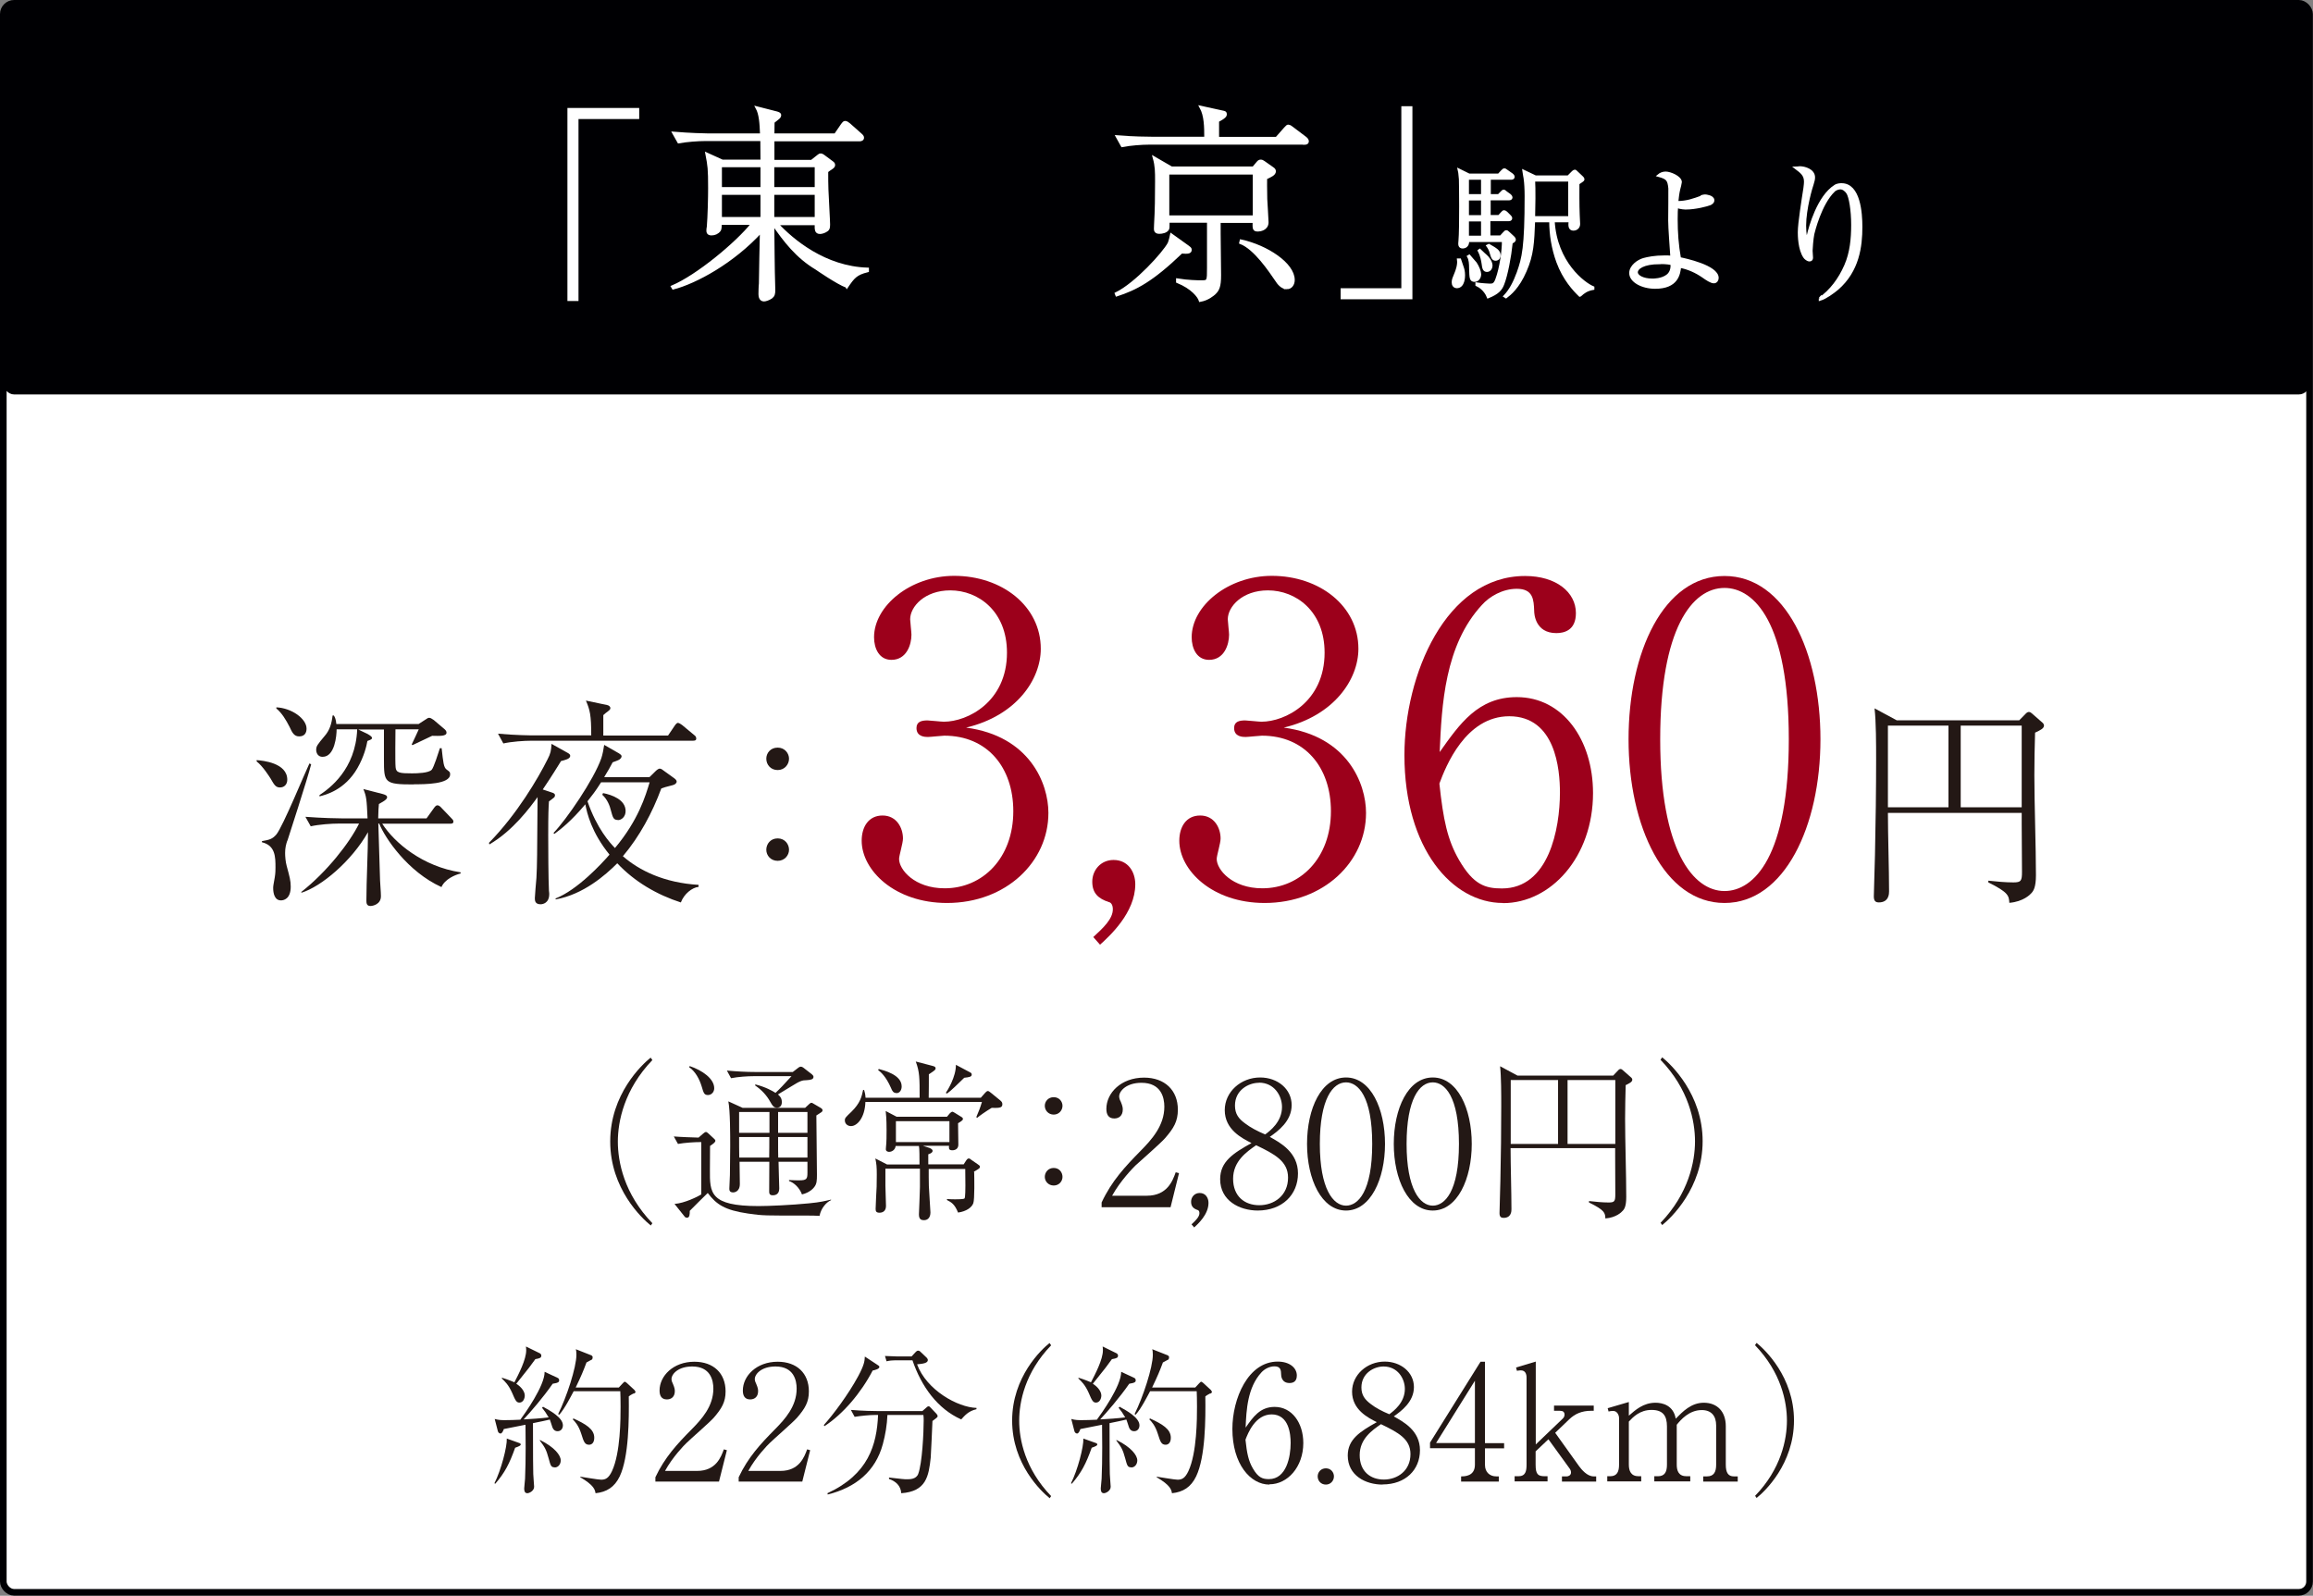 <?xml version="1.0" encoding="UTF-8"?><svg id="_レイヤー_2" xmlns="http://www.w3.org/2000/svg" width="160.79" height="110.93" viewBox="0 0 160.79 110.93"><rect x="0" y="0" width="160.79" height="110.93" fill="#808080" stroke="none"/><defs><style>.cls-1{fill:none;stroke:#000003;stroke-miterlimit:10;stroke-width:.46px;}.cls-2{stroke:#fff;stroke-width:.19px;}.cls-2,.cls-3{fill:#fff;}.cls-4{fill:#231815;}.cls-4,.cls-3,.cls-5,.cls-6{stroke-width:0px;}.cls-5{fill:#9c001b;}.cls-6{fill:#000003;}</style></defs><g id="_レイヤー_1-2"><rect class="cls-3" x=".23" y=".23" width="160.32" height="110.46" rx=".75" ry=".75"/><rect class="cls-1" x=".23" y=".23" width="160.32" height="110.46" rx=".75" ry=".75"/><path class="cls-4" d="m19.46,54.74c-.29,0-.4-.18-.65-.62-.09-.14-.54-.86-.97-1.19v-.09c.42.03,2.13.19,2.13,1.36,0,.32-.2.54-.51.54Zm.51,3.7c-.09.26-.15.52-.15.85,0,.25.03.62.11.91.2.74.28,1.02.28,1.43,0,.88-.51.96-.68.96-.45,0-.54-.51-.54-.86,0-.15.02-.22.11-.74.05-.29.05-.54.05-.68,0-.72,0-1.54-.94-1.76v-.08c.52-.09.72-.14,1-.46.45-.54,2.02-4.37,2.3-4.94l.12.06c-.25,1-1.62,5.21-1.65,5.31Zm.82-7.25c-.34,0-.48-.26-.66-.66-.25-.49-.54-.97-.92-1.28v-.08c1.08.05,2.1.8,2.1,1.48,0,.31-.15.54-.51.54Zm9.89,10.47c-2.34-1.06-3.92-3.41-4.32-4.41h-.06c.08,2.76.09,3.07.12,3.95.01.31.06.79.06,1.1,0,.57-.57.68-.73.68-.28,0-.28-.23-.28-.39,0-1.31.11-3.42.11-4.74-1.14,2.01-3.24,3.78-4.63,4.21v-.06c1.77-1.39,3.36-3.42,4.01-4.75h-1.39c-.52,0-1.39.06-1.97.19l-.37-.66c1.16.09,2.28.11,2.58.11h1.74c-.06-1.36-.08-1.51-.29-2.04l1.36.35c.15.05.29.09.29.22,0,.11-.12.19-.2.25-.12.08-.2.12-.37.22-.03.29-.03.36-.05,1h3.36l.51-.71c.08-.11.15-.2.25-.2.11,0,.22.11.29.19l.68.71c.08.08.14.14.14.23,0,.14-.12.15-.23.15h-4.72c.85,1.33,2.82,2.98,5.45,3.38v.08c-.37.09-1.1.39-1.34.96Zm-1.91-7.13c-2.07,0-2.08-.12-2.08-1.77v-2.05h-1.79l.65.31c.06.05.31.15.31.29,0,.09-.19.15-.32.2-.06.34-.23,1.08-.69,1.88-.88,1.54-2.24,1.87-2.64,1.97v-.09c.68-.45,2.51-1.77,2.62-4.57h-1.43c0,.42-.12,1.91-.97,1.91-.45,0-.45-.46-.45-.48,0-.26.08-.36.59-.97.34-.39.48-.83.55-1.42h.09c.08.14.14.26.17.59h5.72l.48-.31c.15-.11.19-.12.26-.12.09,0,.17.06.31.15l.66.56c.15.12.23.2.23.32,0,.26-.48.23-1,.22-.22.11-1.19.57-1.37.65l-.05-.05c.15-.29.35-.76.49-1.05h-1.62c0,.34-.03,2.25.01,2.64.03.39.31.42,1.14.42.36,0,1.16-.02,1.37-.25.14-.15.46-1.16.57-1.5h.12c.11.99.14,1.33.34,1.48.23.17.25.18.25.34,0,.69-1.76.69-2.53.69Z"/><path class="cls-4" d="m39.01,52.89c-.25.39-.6.99-1.28,1.99l.66.22c.08.02.19.08.19.17s-.03.14-.08.18c-.05.05-.29.22-.34.26-.03.51-.05.8-.05,2.38,0,.86.01,3.01.05,3.83.02.11.02.22.02.23,0,.63-.45.71-.6.71-.39,0-.4-.26-.4-.43,0-.14.09-1.19.11-1.4.05-.96.05-1.42.08-5.62-.52.71-1.7,2.33-3.35,3.29l-.03-.11c1.97-2.01,3.42-4.5,4.07-5.8.22-.42.25-.6.28-1.08l1.13.63c.09.05.17.11.17.2,0,.22-.37.29-.62.36Zm9.16-1.4h-11.21c-.54,0-1.39.06-1.97.19l-.37-.68c1.16.11,2.28.12,2.56.12h3.92c0-1.42-.09-1.77-.37-2.42l1.47.31c.11.02.23.09.23.22,0,.09-.08.15-.17.22-.12.09-.17.12-.32.26v1.42h4.5l.46-.68c.12-.18.19-.2.23-.2.08,0,.23.11.29.15l.83.69c.08.06.15.12.15.25,0,.14-.12.15-.23.15Zm-.82,11.25c-1.68-.54-3.24-1.45-4.44-2.73-.83.83-2.35,2.16-4.27,2.51l-.03-.06c1.54-.6,3.24-2.45,3.76-3.05-1.25-1.54-1.56-2.87-1.68-3.5-1,1.19-1.71,1.73-2.14,2.05l-.08-.05c.91-.94,2.82-3.73,3.33-5.2.08-.23.17-.68.2-.93l1.03.59c.09.06.18.12.18.2,0,.05-.03.14-.14.22-.05.05-.4.17-.48.2-.17.32-.32.6-.59,1.03h3.15l.46-.45s.15-.14.25-.14.2.08.29.15l.72.52c.08.06.17.14.17.23,0,.12-.14.22-.28.25-.53.14-.59.15-.79.23-.63,1.7-1.5,3.32-2.67,4.71,1.14.99,2.87,1.85,5.26,1.99v.14c-.45.05-1,.48-1.23,1.08Zm-5.57-8.35c-.4.63-.6.88-.94,1.31.65,1.9,1.57,2.9,1.91,3.25,1.63-1.94,2.13-3.64,2.41-4.57h-3.38Zm1.17,2.61c-.32,0-.35-.19-.49-.69-.06-.26-.23-.74-.59-1.06l.05-.12c.62.12,1.57.46,1.57,1.25,0,.4-.29.63-.54.63Z"/><path class="cls-4" d="m53.27,52.74c0-.39.29-.77.79-.77s.79.4.79.77c0,.4-.31.79-.79.79s-.79-.37-.79-.79Zm0,6.33c0-.4.29-.79.79-.79s.79.4.79.79-.31.77-.79.77-.79-.37-.79-.77Z"/><path class="cls-5" d="m72.88,56.52c0,3.38-2.93,6.25-7.05,6.25-3.64,0-5.93-2.28-5.93-4.33,0-.95.47-1.75,1.45-1.75s1.42.86,1.42,1.6c0,.33-.27,1.18-.27,1.42,0,.74,1.07,2.04,3.17,2.04,2.64,0,4.77-2.1,4.77-5.36,0-3.05-1.81-5.25-4.8-5.25-.15,0-.95.09-1.13.09s-.8,0-.8-.62c0-.45.36-.53.77-.53.15,0,.95.09,1.13.09,1.66,0,4.39-1.39,4.39-4.8,0-2.88-1.99-4.33-3.94-4.33-1.78,0-2.79,1.13-2.79,2.01,0,.15.09.89.09,1.07,0,.68-.33,1.75-1.39,1.75-.86,0-1.21-.8-1.21-1.57,0-2.19,2.55-4.27,5.57-4.27,3.32,0,6.02,2.1,6.02,5.07,0,2.13-1.69,4.65-5.19,5.48,4.42.59,5.72,3.88,5.72,5.93Z"/><path class="cls-5" d="m76.47,65.67l-.47-.53c.71-.65,1.36-1.27,1.36-1.93,0-.3-.12-.47-.27-.5-.74-.24-1.16-.62-1.16-1.42s.59-1.51,1.48-1.51c1.01,0,1.51.83,1.51,1.69,0,1.99-1.81,3.62-2.46,4.21Z"/><path class="cls-5" d="m94.96,56.52c0,3.38-2.93,6.25-7.05,6.25-3.64,0-5.93-2.28-5.93-4.33,0-.95.47-1.75,1.45-1.75s1.42.86,1.42,1.6c0,.33-.27,1.18-.27,1.42,0,.74,1.07,2.04,3.17,2.04,2.64,0,4.77-2.1,4.77-5.36,0-3.05-1.81-5.25-4.8-5.25-.15,0-.95.09-1.13.09s-.8,0-.8-.62c0-.45.36-.53.77-.53.15,0,.95.09,1.13.09,1.66,0,4.39-1.39,4.39-4.8,0-2.88-1.99-4.33-3.94-4.33-1.78,0-2.79,1.13-2.79,2.01,0,.15.09.89.09,1.07,0,.68-.33,1.75-1.39,1.75-.86,0-1.21-.8-1.21-1.57,0-2.19,2.55-4.27,5.57-4.27,3.32,0,6.02,2.1,6.02,5.07,0,2.13-1.69,4.65-5.19,5.48,4.42.59,5.72,3.88,5.72,5.93Z"/><path class="cls-5" d="m104.47,62.77c-3.5,0-6.84-3.76-6.84-10.28,0-5.57,2.87-12.45,8.39-12.45,2.16,0,3.53,1.13,3.53,2.58,0,1.21-.83,1.39-1.36,1.39-1.48,0-1.54-1.36-1.54-1.54-.03-.77-.06-1.54-1.21-1.54-.98,0-1.9.53-2.43,1.13-2.58,2.79-2.79,6.96-2.93,10.22,1.39-1.96,2.67-3.82,5.36-3.82,3.2,0,5.3,2.96,5.3,6.67,0,4.44-2.93,7.65-6.25,7.65Zm.45-12.98c-3.05,0-4.42,3.5-4.86,4.68.27,2.52.56,3.91,1.36,5.3,1.01,1.75,1.84,1.99,2.99,1.99,3.26,0,4.03-4.15,4.03-6.67,0-1.6-.3-5.3-3.53-5.3Z"/><path class="cls-5" d="m119.88,62.77c-4.18,0-6.67-5.33-6.67-11.38s2.43-11.35,6.67-11.35,6.67,5.33,6.67,11.35-2.49,11.38-6.67,11.38Zm0-21.9c-2.25,0-4.47,2.82-4.47,10.52s2.28,10.55,4.47,10.55c2.07,0,4.47-2.43,4.47-10.55s-2.4-10.52-4.47-10.52Z"/><path class="cls-4" d="m141.47,50.92c-.03.99-.05,1.99-.05,2.98,0,1.93.11,5.01.11,6.94,0,.86-.18,1.11-.34,1.27-.05.06-.53.57-1.51.65-.03-.49-.05-.72-1.46-1.42v-.12c.54.06,1.2.12,1.74.12s.6-.11.6-.74c0-.52-.02-2.82-.02-3.29v-.8h-9.3c0,1.53.08,3.93.08,5.45,0,.15,0,.77-.71.77-.22,0-.35-.09-.35-.42,0-.45.08-2.45.08-2.87.05-2.22.08-4.61.08-6.65,0-1,0-2.64-.11-3.55l1.54.83h8.52l.48-.49s.09-.09.19-.09.18.08.23.12l.74.65s.08.08.08.17c0,.2-.22.31-.6.49Zm-6.02-.48h-4.21v5.68h4.21v-5.68Zm5.09,0h-4.24v5.68h4.24v-5.68Z"/><path class="cls-4" d="m45.23,85.18c-.6-.48-2.81-2.54-2.81-5.83s2.21-5.35,2.81-5.83l.12.17c-1.96,2.04-2.4,4.27-2.4,5.67s.43,3.63,2.4,5.67l-.12.17Z"/><path class="cls-4" d="m56.96,84.52c-.28-.02-.59-.02-.78-.02-3.04,0-3.15.01-4.17-.14-1.65-.24-2.21-.64-2.81-1.43-.21.19-1.07,1.06-1.25,1.24,0,.21,0,.48-.19.48-.04,0-.11-.01-.16-.07l-.71-.89c.71-.05,1.64-.52,1.86-.66v-3.64c-.53,0-1.17.05-1.62.13l-.29-.52c.46.04,1.36.07,1.72.08l.31-.27c.1-.08.14-.12.21-.12.05,0,.11.06.14.08l.4.37c.07.06.11.11.11.16,0,.11-.18.23-.37.36,0,.13,0,.29-.01,1.66-.01,1.6-.01,2.52,3.38,2.52.71,0,2.3-.07,3.5-.19.84-.08,1.15-.17,1.54-.26v.04c-.28.11-.7.53-.8,1.1Zm-7.75-8.4c-.26,0-.3-.15-.43-.59-.16-.53-.45-1.06-.88-1.35l.05-.07c.86.29,1.7.87,1.7,1.54,0,.28-.21.47-.43.47Zm6.83-1.03c-.25.01-.37.01-1.02.42-.04.02-.81.49-.94.57.11.1.27.23.27.53,0,.23-.11.39-.34.39s-.31-.14-.46-.4c-.25-.46-.61-.84-1.05-1.14v-.08c.72.18,1.21.46,1.41.59.25-.23.6-.59,1.11-1.16h-2.66c-.36,0-1.05.04-1.54.14l-.29-.53c.64.06,1.37.1,2,.1h2.58l.35-.27c.06-.05.13-.1.21-.1s.17.06.19.08l.58.45c.07.06.11.11.11.18,0,.19-.23.21-.49.23Zm1.05,2.23s-.21.14-.34.22c0,.59.04,3.46.04,4.11,0,.41-.01.64-.18.86-.04.06-.3.39-.86.52-.17-.46-.55-.82-.9-.93v-.07c.36.02.55.02.71.02.52,0,.57-.1.57-.54v-.75h-2.01c0,.28.05,1.7.05,1.86,0,.47-.37.47-.46.47-.24,0-.24-.17-.24-.28,0-.48.01-1.54.01-2.05h-2.07c0,.22.02,1.3.02,1.54,0,.58-.43.59-.46.59-.27,0-.27-.17-.27-.27,0-.26.04-.69.04-.94.01-.46.02-1.41.02-2.02,0-.76,0-2.47-.13-3.1l.99.45h4.35l.3-.28s.08-.07.13-.07c.04,0,.1.02.13.05l.53.31s.12.07.12.15c0,.1-.06.12-.1.16Zm-3.6-.02h-2.11v1.45h2.11v-1.45Zm-2.11,1.74c0,.48,0,.95.01,1.43h2.08c.01-.23.01-1.23.01-1.43h-2.11Zm4.75-1.74h-2.04v1.45h2.04v-1.45Zm0,1.74h-2.04c0,1.01,0,1.13.01,1.43h2.03v-1.43Z"/><path class="cls-4" d="m68.94,77.01c-.42.25-.84.55-1.02.7l-.05-.06c.17-.4.26-.61.39-1.05h-8.1c-.04,1.13-.59,1.68-1,1.68-.25,0-.43-.17-.43-.4,0-.16.05-.21.46-.6.61-.6.71-1.04.81-1.51h.07c.05.17.08.28.1.54h3.76c0-1.36,0-1.8-.27-2.52l1.15.3c.16.04.23.08.23.17,0,.11-.05.14-.47.42,0,.26,0,1.4-.01,1.63h3.62l.31-.35c.05-.06.13-.12.18-.12.07,0,.12.06.21.12l.66.54c.07.06.14.13.14.24,0,.22-.08.3-.72.27Zm-1.22,4.47c.01.34.04,1.9-.06,2.16-.1.29-.48.57-1.06.65-.24-.6-.48-.72-.77-.87v-.07c.16.01.33.02.57.02.11,0,.59,0,.65-.06.06-.06.06-.77.06-.9,0-.18-.01-.98-.01-1.15h-2.54c0,.27,0,.89.01,1.18.02.46.11,1.74.11,1.84,0,.35-.18.54-.45.54-.18,0-.35-.05-.35-.4,0-.06.07-1.6.07-1.91v-1.27h-2.4v1.19c0,.22.04,1.19.04,1.4,0,.36-.23.47-.45.47-.24,0-.27-.11-.27-.27,0-.24.06-1.31.07-1.54.01-.45.01-.8.01-.83,0-.54-.02-.75-.1-1.13l.82.42h2.25c0-.42,0-1.15-.04-1.29h-1.62c-.02.25-.24.41-.46.41-.04,0-.22-.02-.22-.18,0-.04,0-.1.01-.16.04-.29.04-.87.04-1.17,0-.81-.04-1.13-.06-1.33l.76.4h3.5l.19-.23s.12-.12.18-.12c.05,0,.1.04.16.07l.42.26c.11.06.16.11.16.17s-.06.12-.12.16c-.07.04-.14.1-.22.14,0,.24.02,1.28.02,1.49,0,.31-.24.39-.42.39-.24,0-.24-.11-.23-.31h-1.81l.4.13c.08.02.27.1.27.22,0,.13-.19.21-.3.24v.7h2.46l.18-.28c.04-.06.1-.13.17-.13.08,0,.12.05.19.1l.42.29c.08.06.17.11.17.17,0,.12-.04.14-.42.36Zm-5.42-5.5c-.19,0-.28-.14-.36-.35-.36-.82-.72-1.11-.9-1.25l.05-.07c.36.1,1.59.4,1.59,1.21,0,.21-.1.47-.37.47Zm3.7,1.96h-3.72v1.45h3.72v-1.45Zm1.04-3.03c-.51.49-.9.89-1.21,1.11l-.08-.05c.11-.16.71-1.11.7-1.95l.96.51c.1.05.14.08.14.17,0,.15-.16.18-.52.22Z"/><path class="cls-4" d="m72.63,76.87c0-.3.23-.6.62-.6s.61.31.61.6c0,.31-.24.61-.61.61s-.62-.29-.62-.61Zm0,4.94c0-.31.23-.62.62-.62s.61.31.61.62-.24.6-.61.6-.62-.29-.62-.6Z"/><path class="cls-4" d="m81.37,83.92h-4.79v-.33c.7-1.5,1.64-2.5,2.72-3.6.76-.77,1.64-1.74,1.64-3.06,0-.63-.22-1.66-1.59-1.66-1.05,0-1.55.57-1.55.95,0,.12.06.28.11.36.14.33.14.46.14.55,0,.42-.26.62-.59.62-.42,0-.55-.3-.55-.67,0-1.1,1.02-2.17,2.62-2.17,1.43,0,2.35.87,2.35,2.23,0,.81-.29,1.29-.89,1.98-.29.34-1.77,1.63-2.06,1.9-.16.16-1.05,1.06-1.62,2.1h2.41c1.42,0,1.8-1.04,2.01-1.63l.23.06-.59,2.38Z"/><path class="cls-4" d="m83.02,85.33l-.19-.22c.29-.27.55-.52.55-.78,0-.12-.05-.19-.11-.21-.3-.1-.47-.25-.47-.58s.24-.61.6-.61c.41,0,.61.34.61.69,0,.81-.74,1.47-1,1.71Z"/><path class="cls-4" d="m87.44,84.15c-1.28,0-2.62-.69-2.62-2.18,0-1.22.9-1.8,2.18-2.51-.67-.34-1.86-.94-1.86-2.29,0-1.27,1.12-2.27,2.46-2.27,1.21,0,2.19.8,2.19,1.92s-.95,1.81-1.52,2.21c.74.41,1.96,1.07,1.96,2.54s-1.08,2.58-2.81,2.58Zm-.12-4.54c-.66.46-1.6,1.11-1.6,2.33s.8,1.84,1.82,1.84,2-.66,2-1.92c0-1.13-.92-1.63-2.22-2.25Zm.19-4.34c-.72,0-1.66.51-1.66,1.58,0,.59.26.92.7,1.24.36.28.87.55,1.4.77.34-.25,1.17-.88,1.17-1.91,0-.78-.54-1.69-1.6-1.69Z"/><path class="cls-4" d="m93.57,84.15c-1.7,0-2.71-2.17-2.71-4.63s.99-4.62,2.71-4.62,2.71,2.17,2.71,4.62-1.01,4.63-2.71,4.63Zm0-8.91c-.92,0-1.82,1.15-1.82,4.28s.93,4.29,1.82,4.29c.84,0,1.82-.99,1.82-4.29s-.98-4.28-1.82-4.28Z"/><path class="cls-4" d="m99.6,84.15c-1.7,0-2.71-2.17-2.71-4.63s.99-4.62,2.71-4.62,2.71,2.17,2.71,4.62-1.01,4.63-2.71,4.63Zm0-8.91c-.92,0-1.82,1.15-1.82,4.28s.93,4.29,1.82,4.29c.84,0,1.82-.99,1.82-4.29s-.98-4.28-1.82-4.28Z"/><path class="cls-4" d="m113.01,75.45c-.02.77-.04,1.56-.04,2.33,0,1.51.08,3.92.08,5.42,0,.68-.14.87-.27.99-.04.05-.41.45-1.18.51-.02-.39-.04-.57-1.14-1.11v-.1c.42.05.94.1,1.36.1s.47-.08.47-.58c0-.41-.01-2.21-.01-2.57v-.63h-7.27c0,1.19.06,3.07.06,4.25,0,.12,0,.6-.55.6-.17,0-.28-.07-.28-.33,0-.35.06-1.92.06-2.24.04-1.74.06-3.6.06-5.2,0-.78,0-2.06-.08-2.77l1.21.65h6.65l.37-.39s.07-.07.14-.07.14.06.18.1l.58.51s.06.06.06.13c0,.16-.17.24-.47.39Zm-4.7-.37h-3.29v4.44h3.29v-4.44Zm3.98,0h-3.32v4.44h3.32v-4.44Z"/><path class="cls-4" d="m115.43,85.01c1.96-2.04,2.4-4.27,2.4-5.67s-.43-3.63-2.4-5.67l.12-.17c.6.48,2.81,2.56,2.81,5.83s-2.21,5.35-2.81,5.83l-.12-.17Z"/><path class="cls-4" d="m38.76,99.49c-.29,0-.36-.26-.41-.43-.06-.2-.1-.29-.13-.38-.31.08-.65.14-1.17.25,0,2.65.01,2.94.02,3.53,0,.15.06.78.06.89,0,.29-.34.45-.47.45-.19,0-.22-.17-.22-.33,0-.11.06-.58.06-.68.06-1.25.04-3.26.03-3.75-1.14.22-1.27.26-1.51.3-.01.06-.11.31-.22.31-.02,0-.14,0-.19-.16l-.22-.85c.3.08.46.08.76.08.26,0,.62-.01,1.02-.03.29-.39,1.7-2.35,1.69-3.33l.92.43c.06.03.09.09.09.17s-.02.17-.45.23c-.65.94-1.56,1.99-2.02,2.48.58-.03,1.16-.07,1.74-.14-.16-.28-.3-.48-.46-.67l.07-.07c.47.26,1.38.75,1.38,1.29,0,.22-.13.41-.37.41Zm-2.95,1.15c-.39,1.1-.72,1.74-1.38,2.5l-.06-.03c.46-.9.89-2.55.86-3.11l.84.3c.08.02.13.06.13.11,0,.07-.08.12-.39.23Zm1.39-6.14c-.3.42-.4.56-1.31,1.69.39.25.59.57.59.82,0,.2-.11.49-.37.49-.21,0-.28-.14-.51-.68-.25-.56-.5-.79-.71-.99v-.06c.51.16.69.25.87.32.29-.56.82-1.58.82-2.23,0-.09-.01-.18-.02-.26l.98.48s.09.06.09.14c0,.16-.07.2-.42.26Zm1.35,7.5c-.25,0-.28-.14-.41-.62-.17-.63-.27-.78-.62-1.25l.02-.03c1.01.5,1.44,1.06,1.44,1.42,0,.27-.18.49-.42.49Zm5.48-5.13c-.19.1-.23.13-.32.2.02,1.57.01,4.21-.63,5.56-.36.75-.91,1.09-1.68,1.17-.04-.25-.12-.56-1.06-1.11v-.04c.22.03,1.24.21,1.45.21.31,0,.52-.11.75-.59.6-1.28.6-3.69.6-4.49,0-.48-.01-.82-.02-1.07h-3.24c-.17.31-.6,1.18-1,1.63l-.08-.04c.58-1.16,1.27-3.24,1.27-4.13,0-.23-.02-.29-.04-.38l1.09.43s.08.07.08.11c0,.09-.02.13-.04.17-.03.02-.33.17-.39.21-.2.54-.38.98-.75,1.74h3l.26-.28c.09-.09.11-.12.16-.12.02,0,.07.03.14.09l.53.49s.07.1.07.13c0,.06-.06.08-.12.12Zm-3.08,3.56c-.3,0-.37-.21-.54-.75-.19-.61-.46-.88-.59-1.01l.04-.07c.85.39,1.45.74,1.45,1.34,0,.07,0,.49-.37.49Z"/><path class="cls-4" d="m49.98,102.99h-4.42v-.3c.65-1.38,1.51-2.31,2.52-3.33.7-.71,1.51-1.6,1.51-2.83,0-.58-.2-1.54-1.47-1.54-.97,0-1.44.52-1.44.88,0,.11.06.26.1.33.13.3.13.42.13.51,0,.39-.25.57-.55.57-.39,0-.51-.28-.51-.62,0-1.01.95-2,2.42-2,1.33,0,2.17.8,2.17,2.06,0,.75-.27,1.19-.82,1.83-.27.31-1.64,1.5-1.9,1.76-.15.14-.97.98-1.49,1.94h2.23c1.31,0,1.66-.96,1.86-1.5l.21.06-.55,2.19Z"/><path class="cls-4" d="m55.77,102.99h-4.42v-.3c.65-1.38,1.51-2.31,2.52-3.33.7-.71,1.51-1.6,1.51-2.83,0-.58-.2-1.54-1.47-1.54-.97,0-1.44.52-1.44.88,0,.11.06.26.1.33.13.3.13.42.13.51,0,.39-.25.57-.55.57-.39,0-.51-.28-.51-.62,0-1.01.95-2,2.42-2,1.33,0,2.17.8,2.17,2.06,0,.75-.27,1.19-.82,1.83-.27.31-1.64,1.5-1.9,1.76-.15.14-.97.98-1.49,1.94h2.23c1.31,0,1.66-.96,1.86-1.5l.21.06-.55,2.19Z"/><path class="cls-4" d="m60.67,95.26c-.82,1.58-2.08,3.05-3.36,3.88l-.04-.08c.65-.72,1.71-2.14,2.38-3.38.41-.76.46-1.05.47-1.38l.85.56c.11.07.16.1.16.16,0,.14-.28.21-.45.25Zm4.4,3.33s-.11.09-.25.19c-.02.4-.09,2.18-.12,2.54-.14,1.3-.31,2.36-2.05,2.48-.03-.52-.39-.84-.85-.99v-.1c.17.02.25.03.89.1.16.02.29.02.37.02.19,0,.63,0,.77-.37.28-.74.38-2.9.38-3.71,0-.18,0-.2-.02-.39h-2.5c-.03.69-.14,1.37-.32,2.03-.51,1.89-1.88,3.01-3.83,3.5l-.02-.09c2.84-1.31,3.43-3.35,3.52-5.44h-.19c-.39,0-1.01.06-1.44.13l-.26-.48c.84.07,1.64.08,1.85.08h3.12l.26-.23c.08-.07.11-.1.17-.1s.09.03.14.09l.4.42s.09.1.09.16c0,.07-.03.1-.11.16Zm1.75.08c-1.64-.73-2.76-2.27-3.39-4.11h-1.19c-.18,0-.43.02-.61.07l-.11-.37c.2.01.62.03.79.03h1.06l.26-.28c.11-.12.16-.12.2-.12.08,0,.16.07.19.11l.39.37s.09.09.09.17c0,.21-.31.26-.75.3.66,1.79,2.82,2.99,4.13,3.03v.09c-.57.13-.82.45-1.06.71Z"/><path class="cls-4" d="m72.96,104.14c-.56-.45-2.6-2.35-2.6-5.39s2.04-4.95,2.6-5.39l.11.16c-1.82,1.88-2.22,3.94-2.22,5.24s.4,3.35,2.22,5.24l-.11.16Z"/><path class="cls-4" d="m78.84,99.49c-.29,0-.36-.26-.41-.43-.06-.2-.1-.29-.13-.38-.31.08-.65.14-1.17.25,0,2.65.01,2.94.02,3.53,0,.15.06.78.06.89,0,.29-.34.45-.47.45-.19,0-.22-.17-.22-.33,0-.11.06-.58.06-.68.06-1.25.04-3.26.03-3.75-1.14.22-1.27.26-1.51.3-.01.06-.11.31-.22.31-.02,0-.14,0-.19-.16l-.22-.85c.3.08.46.08.76.08.26,0,.62-.01,1.02-.03.29-.39,1.7-2.35,1.69-3.33l.92.43c.06.03.09.09.09.17s-.02.17-.45.23c-.65.94-1.56,1.99-2.02,2.48.58-.03,1.16-.07,1.74-.14-.16-.28-.3-.48-.46-.67l.07-.07c.47.26,1.38.75,1.38,1.29,0,.22-.13.41-.37.41Zm-2.95,1.15c-.39,1.1-.72,1.74-1.38,2.5l-.06-.03c.46-.9.89-2.55.86-3.11l.84.3c.08.02.13.06.13.11,0,.07-.08.12-.39.23Zm1.39-6.14c-.3.42-.4.56-1.31,1.69.39.25.59.57.59.82,0,.2-.11.49-.37.49-.21,0-.28-.14-.51-.68-.25-.56-.5-.79-.71-.99v-.06c.51.16.69.25.87.32.29-.56.83-1.58.83-2.23,0-.09-.01-.18-.02-.26l.98.48s.09.06.09.14c0,.16-.07.2-.42.26Zm1.35,7.5c-.25,0-.28-.14-.41-.62-.17-.63-.27-.78-.62-1.25l.02-.03c1.01.5,1.44,1.06,1.44,1.42,0,.27-.18.49-.42.49Zm5.48-5.13c-.19.1-.23.13-.32.2.02,1.57.01,4.21-.64,5.56-.36.75-.91,1.09-1.68,1.17-.04-.25-.12-.56-1.06-1.11v-.04c.22.03,1.24.21,1.45.21.31,0,.52-.11.75-.59.6-1.28.6-3.69.6-4.49,0-.48-.01-.82-.02-1.07h-3.24c-.17.31-.6,1.18-1,1.63l-.08-.04c.58-1.16,1.27-3.24,1.27-4.13,0-.23-.02-.29-.04-.38l1.09.43s.08.07.08.11c0,.09-.02.13-.04.17-.03.02-.33.17-.39.21-.2.54-.38.98-.75,1.74h3l.26-.28c.09-.09.11-.12.16-.12.02,0,.07.03.14.09l.53.49s.07.1.07.13c0,.06-.06.08-.12.12Zm-3.08,3.56c-.3,0-.37-.21-.54-.75-.19-.61-.46-.88-.59-1.01l.04-.07c.85.39,1.45.74,1.45,1.34,0,.07,0,.49-.37.49Z"/><path class="cls-4" d="m88.24,103.2c-1.31,0-2.57-1.42-2.57-3.87,0-2.09,1.08-4.68,3.15-4.68.81,0,1.33.42,1.33.97,0,.46-.31.52-.51.52-.56,0-.58-.51-.58-.58-.01-.29-.02-.58-.46-.58-.37,0-.71.2-.91.42-.97,1.05-1.05,2.62-1.1,3.84.52-.74,1-1.44,2.02-1.44,1.2,0,1.99,1.11,1.99,2.51,0,1.67-1.1,2.87-2.35,2.87Zm.17-4.88c-1.15,0-1.66,1.31-1.83,1.76.1.95.21,1.47.51,1.99.38.66.69.75,1.12.75,1.22,0,1.51-1.56,1.51-2.51,0-.6-.11-1.99-1.33-1.99Z"/><path class="cls-4" d="m92.17,103.2c-.35,0-.57-.27-.57-.57,0-.28.21-.56.57-.56s.56.29.56.56c0,.29-.22.57-.56.57Z"/><path class="cls-4" d="m96.11,103.2c-1.18,0-2.42-.63-2.42-2.02,0-1.12.84-1.66,2.02-2.32-.62-.31-1.72-.87-1.72-2.12,0-1.17,1.04-2.09,2.27-2.09,1.11,0,2.03.74,2.03,1.77s-.88,1.67-1.4,2.04c.68.38,1.82.99,1.82,2.35s-1,2.38-2.6,2.38Zm-.11-4.2c-.61.42-1.48,1.02-1.48,2.15s.74,1.7,1.68,1.7,1.85-.61,1.85-1.77c0-1.05-.85-1.5-2.05-2.08Zm.18-4.01c-.67,0-1.54.47-1.54,1.46,0,.54.25.85.65,1.15.33.26.8.51,1.29.71.31-.23,1.08-.81,1.08-1.76,0-.72-.5-1.56-1.48-1.56Z"/><path class="cls-4" d="m103.23,100.67v1.17c0,.51.35.79.78.79h.18v.36h-2.62v-.36c.23,0,.96,0,.96-.81v-1.15h-3.12v-.39l3.51-5.62h.31v5.66h1.33v.36h-1.33Zm-.7-4.69l-2.7,4.33h2.7v-4.33Z"/><path class="cls-4" d="m108.58,102.99v-.36h.34c.1,0,.29-.07.29-.27,0-.11-.04-.2-.1-.28l-1.47-2.03-.89.84v.92c0,.7.17.81.66.81h.17v.36h-2.29v-.36h.26c.5,0,.57-.35.57-.81v-6.04c0-.25-.08-.51-.4-.51-.06,0-.14.01-.27.03l-.06-.23,1.37-.41v5.76l1.88-1.8c.08-.08.12-.17.12-.27,0-.18-.1-.27-.32-.27h-.41v-.36h2.76v.36h-.17c-.68,0-1.14.22-1.53.59l-.98.94,1.66,2.32c.17.23.56.71,1.01.71h.18v.36h-2.38Z"/><path class="cls-4" d="m118.4,102.99v-.36h.26c.49,0,.64-.32.64-.81v-2.73c0-.66-.33-1.07-1-1.07-.89,0-1.47.69-1.74,1.02v2.77c0,.43.13.81.68.81h.26v.36h-2.5v-.36h.25c.49,0,.63-.32.63-.81v-2.65c0-.76-.29-1.15-1.07-1.15-.82,0-1.29.5-1.58.81v2.99c0,.43.14.81.68.81h.18v.36h-2.36v-.36h.2c.49,0,.62-.33.62-.81v-3.23c0-.22-.14-.5-.41-.5-.02,0-.16,0-.32.04l-.06-.23,1.47-.43v.95c.46-.4,1.01-.9,1.86-.9.48,0,1.24.18,1.4,1.11.47-.48,1.07-1.11,1.95-1.11.94,0,1.53.62,1.53,1.63v2.68c0,.57.18.81.56.81h.27v.36h-2.38Z"/><path class="cls-4" d="m122,103.99c1.82-1.88,2.22-3.94,2.22-5.24s-.4-3.35-2.22-5.24l.11-.16c.56.45,2.6,2.36,2.6,5.39s-2.04,4.95-2.6,5.39l-.11-.16Z"/><rect class="cls-6" x=".23" y=".23" width="160.32" height="27.19" rx=".75" ry=".75"/><path class="cls-2" d="m39.54,7.6h4.8v.58h-4.22v12.65h-.58V7.6Z"/><path class="cls-2" d="m58.86,19.91c-.64-.23-2.11-1.25-2.11-1.25-1.34-.8-2.2-1.92-3.02-3.11.01.67.03,3.58.06,4.17,0,.07.01.39.01.45,0,.25-.03.38-.19.5-.19.13-.41.19-.5.19-.25,0-.29-.26-.29-.41,0-.12.01-.62.03-.73,0-.58.06-3.13.07-3.65-1.96,2.15-4.55,3.55-6.12,3.96l-.06-.1c1.73-.73,4.48-3.01,5.58-4.39h-2.24c0,.33-.03.41-.07.47-.13.17-.33.26-.55.26-.25,0-.26-.16-.26-.25,0-.04.01-.2.03-.26.06-.7.09-2.02.09-2.68,0-1.37-.03-1.54-.19-2.38l1.08.49h2.75c0-.22,0-.61-.01-1.48h-3.91c-.51,0-1.31.06-1.86.16l-.35-.62c1.09.09,2.15.12,2.41.12h3.69c-.03-.8-.07-1.44-.31-1.88l1.37.35c.09.03.22.06.22.16,0,.09-.04.15-.17.25-.12.1-.22.17-.29.23,0,.06-.01.6-.01.89h4.33l.48-.7c.07-.1.13-.17.2-.17.1,0,.2.09.28.15l.79.7c.07.06.15.13.15.22,0,.13-.13.16-.22.16h-6.01v1.48h2.68l.48-.38c.07-.06.1-.07.16-.07.04,0,.1.03.15.06l.62.46c.09.07.13.1.13.19,0,.07-.04.13-.13.19q-.2.13-.35.25c0,1.1,0,1.15.12,3.4.01.15.01.29.01.31,0,.25-.04.35-.25.45-.13.07-.28.1-.35.1-.29,0-.29-.2-.28-.61h-2.72c1.06,1.15,3.32,3.05,6.3,3.14v.13c-.81.2-.99.44-1.44,1.1Zm-5.9-8.38h-2.87v1.57h2.87v-1.57Zm0,1.92h-2.87v1.73h2.87v-1.73Zm3.77-1.92h-3v1.57h3v-1.57Zm0,1.92h-3v1.73h3v-1.73Z"/><path class="cls-2" d="m82.12,17.54c-2.04,1.96-3.17,2.54-4.49,2.97l-.04-.1c1.38-.67,3.32-2.82,3.67-3.48.01-.01.1-.25.17-.6l1.13.81c.12.09.19.13.19.22,0,.2-.19.2-.62.17Zm8.55-7.58h-10.78c-.52,0-1.32.06-1.88.17l-.35-.63c1.09.09,2.15.1,2.43.1h3.72c0-.79-.01-1.57-.33-2.15l1.51.33c.14.03.2.04.2.15,0,.09,0,.19-.54.47v1.21h4.09l.6-.68c.15-.16.16-.17.22-.17.09,0,.22.1.28.15l.9.68c.07.06.15.13.15.23,0,.13-.12.15-.22.15Zm-2.68,2.44c0,.25-.01.6.01,1.44.01.26.09,1.4.09,1.61,0,.49-.52.55-.64.55-.29,0-.29-.09-.28-.6h-2.41v.84c0,.81.03,2.09.03,2.89s-.12,1.03-.39,1.28c-.09.07-.42.38-.97.48-.09-.29-.55-.89-1.58-1.31v-.13c.73.12,1.43.13,1.64.13.51,0,.51-.01.51-.99v-3.2h-2.79c0,.41,0,.47-.04.54-.1.17-.38.23-.58.23-.26,0-.28-.15-.28-.26,0-.04.01-.25.01-.29.06-1,.07-1.99.07-3,0-.68,0-1.06-.16-1.64l1.21.7h5.69l.32-.38c.06-.07.12-.1.19-.1s.16.04.19.07l.64.45c.09.06.13.12.13.2,0,.2-.28.32-.6.47Zm-.81-.36h-5.99v3.03h5.99v-3.03Zm2.28,7.97c-.35,0-.6-.33-.73-.54-.44-.64-1.48-2.21-2.49-2.6l.03-.13c1.79.39,3.64,1.61,3.64,2.72,0,.3-.17.55-.45.55Z"/><path class="cls-2" d="m98.09,20.71h-4.8v-.58h4.22V7.48h.58v13.23Z"/><path class="cls-2" d="m101.29,19.94c-.19,0-.28-.13-.28-.31s.05-.29.2-.65c.05-.12.22-.55.17-.92h.1s.03.09.18.53c.04.11.09.29.09.54,0,.09,0,.81-.48.81Zm3.77-3.04c-.09.9-.34,2.24-.59,2.86-.14.36-.36.61-1.02.88-.2-.5-.59-.75-.79-.84v-.07c.29.05.85.08.89.08.21,0,.36,0,.5-.4.29-.78.46-2.02.45-2.68h-2.47c.04.38-.24.45-.34.45-.24,0-.24-.17-.21-.44.08-.82.04-4.19.03-4.29-.04-.48-.05-.5-.08-.63l.69.34h2.07l.22-.24c.11-.12.13-.12.17-.12s.05,0,.18.1l.34.24s.1.08.1.15c0,.1-.09.11-.15.11h-1.51v1.19h.64l.18-.18c.11-.11.12-.13.17-.13.04,0,.06.01.17.11l.25.18s.1.09.1.15c0,.1-.09.11-.15.11h-1.37v1.21h.68l.19-.21c.1-.11.11-.12.16-.12.06,0,.14.07.17.1l.21.21c.09.09.09.13.09.15,0,.09-.08.11-.15.11h-1.37v1.18h.82l.22-.24c.1-.11.11-.12.16-.12s.05,0,.18.12l.31.29s.08.08.08.14c0,.12-.14.17-.27.22Zm-2.01-4.5h-1.03v1.19h1.03v-1.19Zm0,1.44h-1.03v1.21h1.03v-1.21Zm0,1.46h-1.03v1.18h1.03v-1.18Zm-.54,4.2c-.27,0-.27-.17-.29-.86,0-.3-.02-.6-.14-.81l.05-.03c.06.08.38.42.44.5.18.27.3.6.3.76,0,.25-.16.44-.36.44Zm.87-.69c-.21,0-.25-.15-.29-.48-.03-.19-.08-.53-.27-.9l.04-.03c.08.09.48.42.54.5.2.22.26.44.26.56,0,.1-.06.35-.3.35Zm.6-.78c-.19,0-.23-.11-.34-.49-.04-.15-.12-.31-.22-.45l.08-.04c.49.28.72.41.72.7,0,.09-.05.28-.25.28Zm5.84,2.5c-.38-.37-1.09-1.11-1.54-2.34-.33-.91-.49-1.87-.49-2.83h-1.17c-.06,1.5-.09,2.33-.59,3.47-.5,1.16-1.08,1.61-1.34,1.81l-.08-.05c.39-.41.67-.95.92-1.63.36-1.02.55-1.74.55-5.34,0-.47-.03-.95-.06-1.13,0-.09-.09-.5-.1-.59l.82.39h2.28l.31-.31s.09-.09.14-.09c.04,0,.05.01.13.09l.37.35c.06.05.08.09.08.13,0,.05-.03.07-.1.12-.04.02-.22.15-.25.17,0,.54-.01,1.42.02,2.18,0,.1.03.54.03.64,0,.29-.25.37-.36.37-.3,0-.28-.27-.25-.58h-1.16c.17,2.92,2.13,4.37,2.76,4.63v.07c-.44.08-.66.25-.89.46Zm-.7-8h-2.5c.04.55.02,1.97,0,2.59h2.49v-2.59Z"/><path class="cls-2" d="m118.32,13.65c.08-.02.12-.04.21-.04.05,0,.55.05.55.31,0,.14-.1.19-.2.25-.19.08-1.02.3-1.67.3-.06,0-.35,0-.65-.11-.02.19-.03.45-.03.89,0,.9.06,1.78.23,2.72.35.07,2.62.55,2.62,1.35,0,.13-.08.28-.24.28-.19,0-.5-.21-.74-.38-.49-.34-1.04-.59-1.63-.7-.05.54-.2,1.46-1.71,1.46-.91,0-1.71-.44-1.71-1,0-.46.52-.84.91-.95.3-.08.76-.18,1.46-.18.19,0,.32,0,.49.02-.04-.6-.15-2.03-.15-2.54,0-.36.02-2.12.01-2.24-.06-.59-.15-.72-.77-.89.13-.11.31-.18.49-.18.31,0,1.03.3,1.03.64,0,.06-.09.42-.11.48-.07.29-.1.57-.14.93.7,0,1.17-.18,1.75-.39Zm-2.95,4.62c-1.15,0-1.61.36-1.61.66,0,.27.43.53,1.11.53.09,0,.67,0,1.05-.3.33-.25.31-.68.3-.82-.13-.03-.32-.08-.85-.08Z"/><path class="cls-2" d="m126.52,20.75c.74-.51,1.37-1.34,1.78-2.29.39-.89.48-1.86.48-2.83,0-1.05-.16-1.95-.34-2.23-.11-.17-.31-.33-.5-.33-.09,0-.3.03-.46.18-.95.91-1.42,2.89-1.45,3.01-.07.35-.12,1.03-.12,1.17,0,.07.03.42.03.49,0,.11-.06.16-.15.16-.13,0-.28-.13-.33-.2-.39-.54-.39-1.56-.39-1.74,0-.62.28-2.35.39-3.06.03-.21.04-.38.04-.46,0-.48-.3-.68-.64-.94.07,0,.14-.03.25-.03.33,0,.97.18.97.68,0,.14-.03.25-.1.48-.06.16-.52,1.68-.52,2.88,0,.12.01.69.09.78.01.02.04.02.05.02.05,0,.07-.03.09-.1.14-.62.72-2.71,1.88-3.45.16-.11.38-.11.45-.11,1.22,0,1.35,1.99,1.35,2.93,0,1.36-.2,3.05-1.65,4.31-.3.25-.82.63-1.19.74v-.07Z"/></g></svg>
